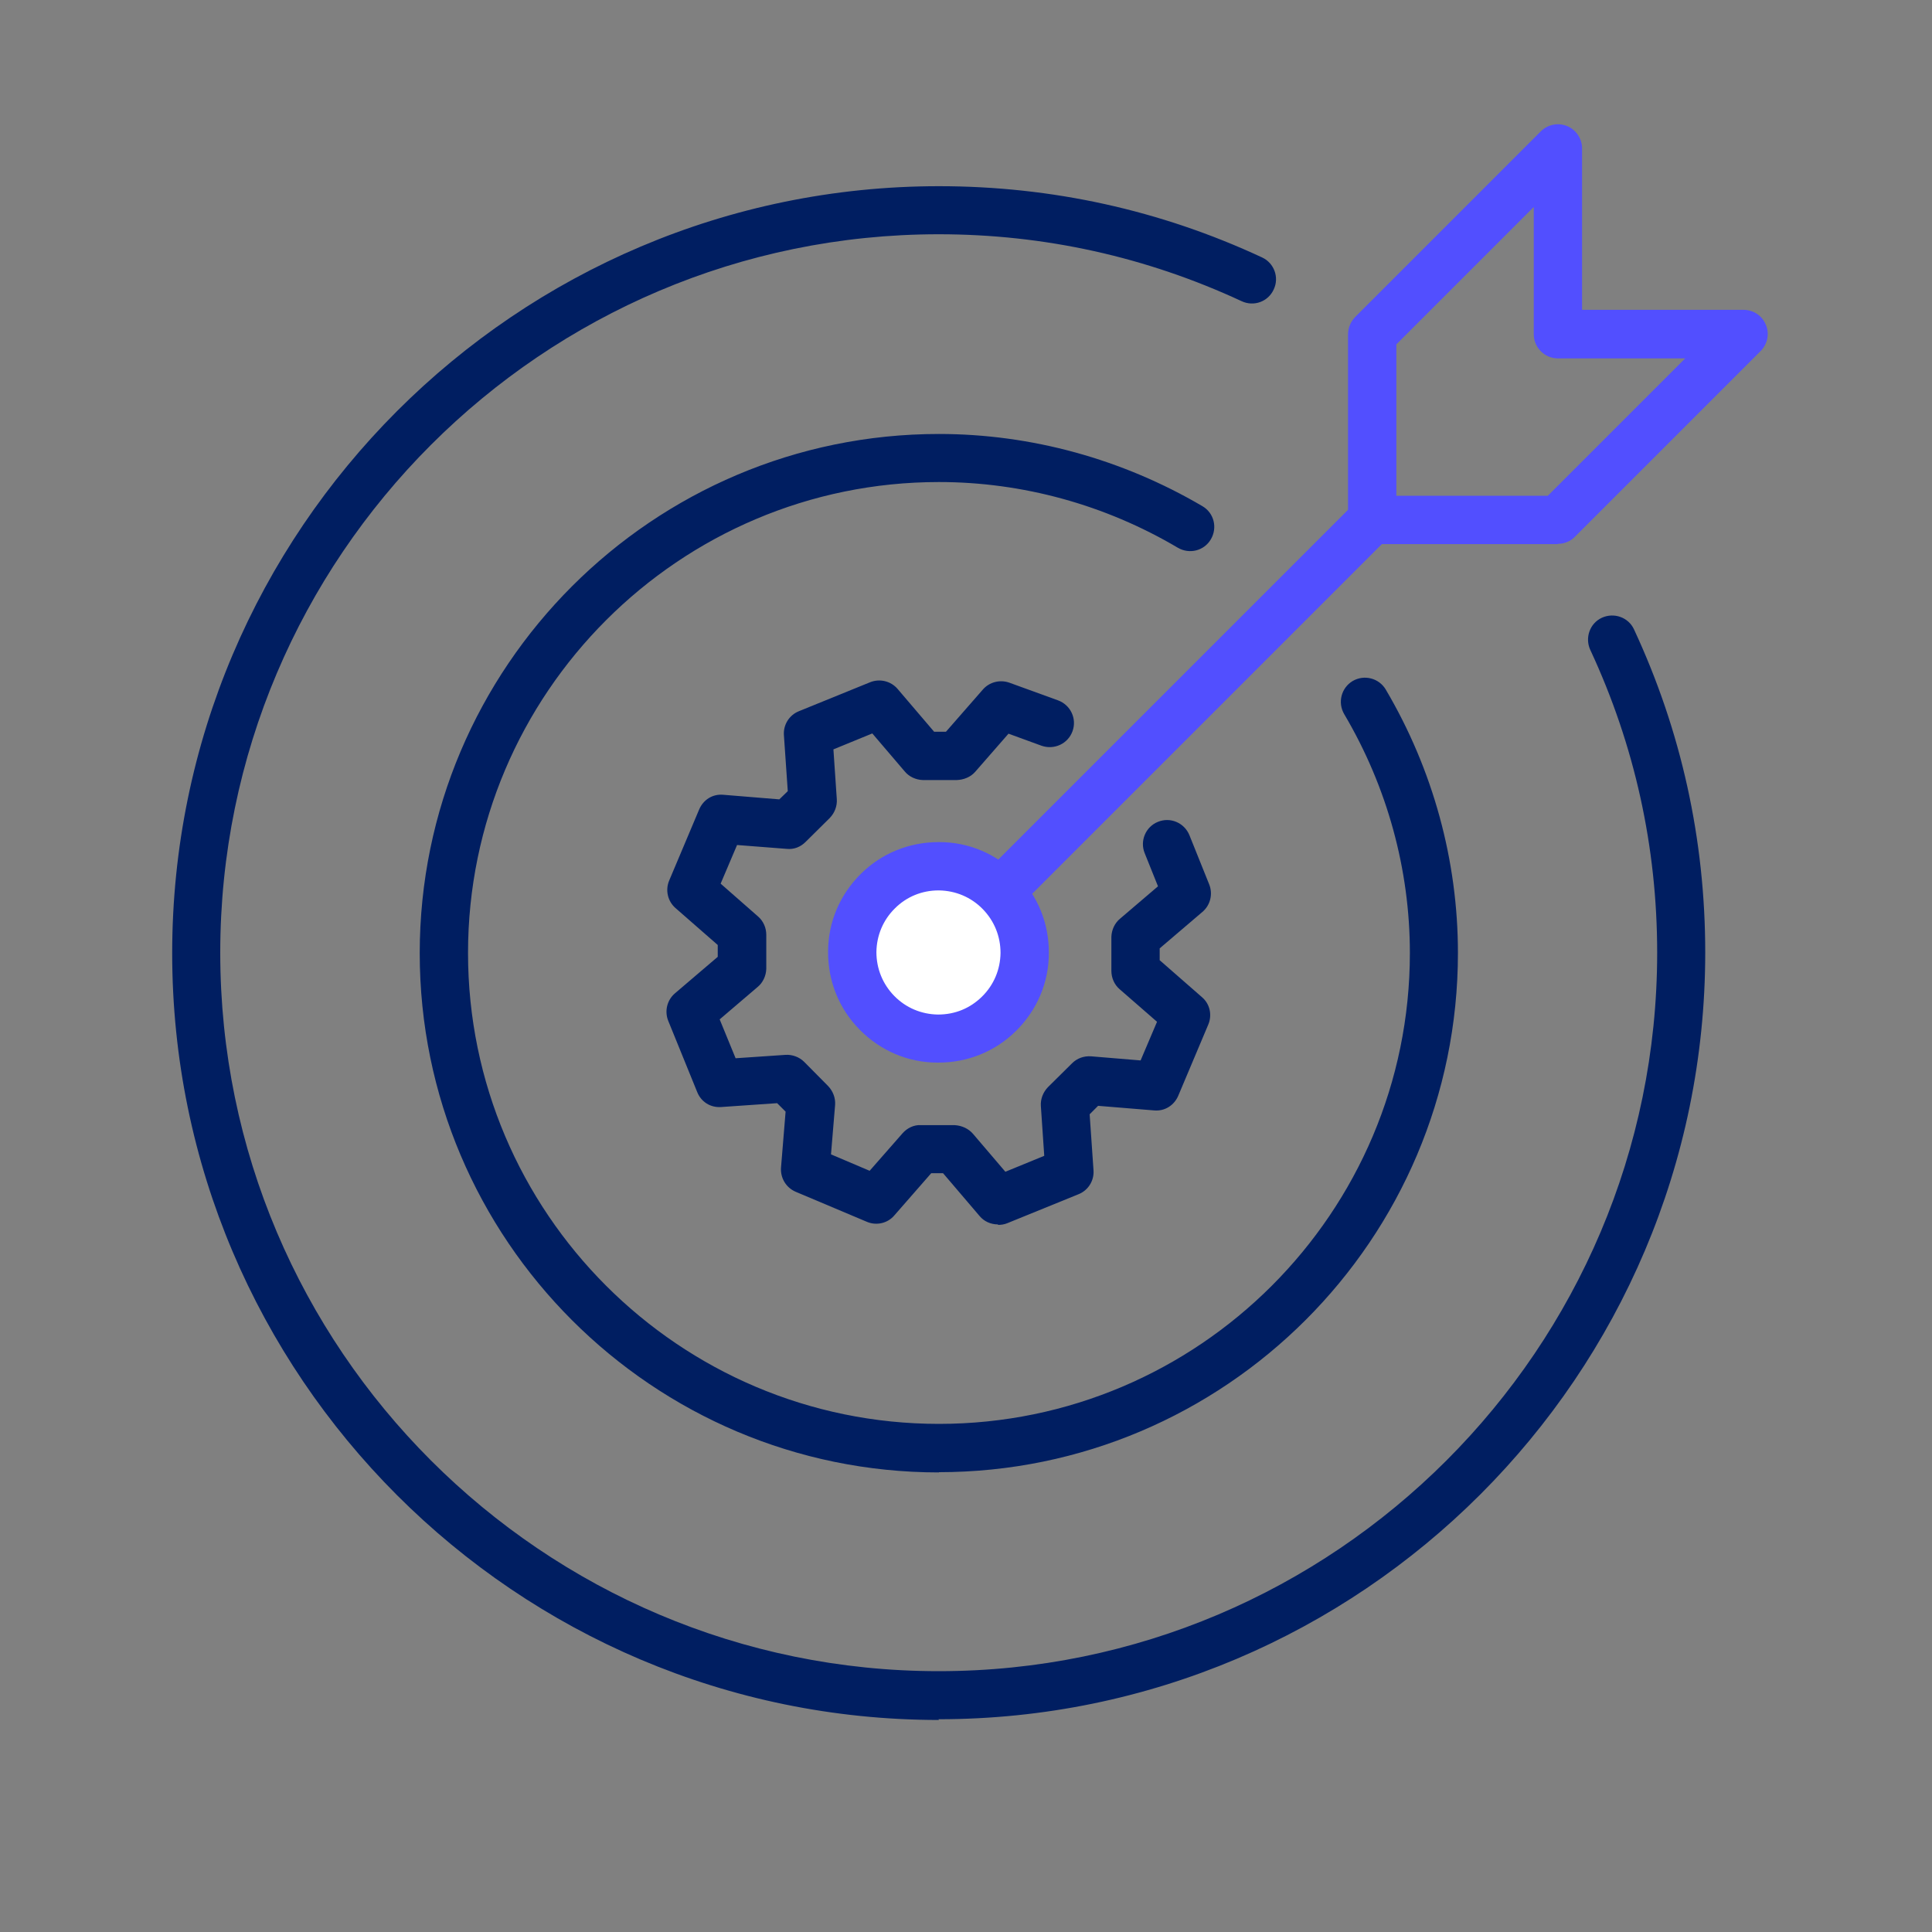 <?xml version="1.0" encoding="UTF-8"?>
<svg id="Buckets_Benefits_2_Column" data-name="Buckets_Benefits_2 Column" xmlns="http://www.w3.org/2000/svg" viewBox="0 0 80 80"><rect x="0" y="0" width="80" height="80" fill="#808080" stroke="none"/>
  <defs>
    <style>
      .cls-1 {
        fill: #524fff;
      }

      .cls-2 {
        fill: #001e61;
      }

      .cls-3 {
        fill: #fff;
      }
    </style>
  </defs>
  <g>
    <path class="cls-1" d="M38.88,40.46c-.26,0-.51-.1-.71-.29-.39-.39-.39-1.02,0-1.41l17.94-17.94c.39-.39,1.02-.39,1.41,0s.39,1.02,0,1.41l-17.94,17.94c-.2.2-.45.29-.71.29Z"/>
    <path class="cls-1" d="M64.51,22.53h-7.69c-.55,0-1-.45-1-1v-7.69c0-.27.11-.52.29-.71l7.69-7.69c.29-.29.72-.37,1.09-.22.37.15.62.52.62.92v6.69h6.69c.4,0,.77.24.92.62.16.37.07.8-.22,1.09l-7.69,7.69c-.19.19-.44.29-.71.29ZM57.82,20.53h6.27l5.69-5.69h-5.27c-.55,0-1-.45-1-1v-5.27l-5.69,5.69v6.27Z"/>
    <path class="cls-2" d="M38.88,71.22c-17.51,0-31.75-14.24-31.75-31.75S21.37,7.71,38.88,7.71c4.67,0,9.17.99,13.38,2.95.5.23.72.83.48,1.33-.23.5-.82.72-1.33.48-3.94-1.83-8.16-2.77-12.54-2.77-16.41,0-29.75,13.35-29.75,29.75s13.35,29.75,29.75,29.75,29.75-13.35,29.75-29.75c0-4.37-.93-8.59-2.77-12.54-.23-.5-.02-1.1.48-1.33.5-.23,1.1-.02,1.33.48,1.96,4.21,2.95,8.71,2.95,13.38,0,17.51-14.25,31.75-31.75,31.75Z"/>
    <path class="cls-2" d="M38.88,60.97c-11.86,0-21.5-9.65-21.5-21.5s9.65-21.5,21.5-21.5c3.82,0,7.59,1.04,10.91,2.99.48.28.63.89.35,1.37-.28.48-.89.63-1.37.35-3.01-1.78-6.43-2.72-9.89-2.72-10.75,0-19.5,8.75-19.5,19.5s8.75,19.5,19.5,19.5,19.5-8.75,19.5-19.5c0-3.46-.94-6.88-2.72-9.89-.28-.48-.12-1.09.35-1.37.48-.28,1.09-.12,1.37.35,1.96,3.32,2.99,7.09,2.99,10.91,0,11.86-9.65,21.5-21.5,21.5Z"/>
  </g>
  <g>
    <path class="cls-2" d="M41.32,50.7c-.29,0-.57-.12-.76-.35l-1.51-1.77h-.49s-1.53,1.75-1.53,1.75c-.28.33-.75.43-1.14.26l-2.94-1.24c-.4-.17-.64-.57-.61-1l.19-2.32-.35-.35-2.32.16c-.45.03-.83-.22-.99-.62l-1.2-2.95c-.16-.4-.05-.86.28-1.14l1.77-1.51v-.49s-1.75-1.53-1.75-1.53c-.32-.28-.43-.74-.26-1.14l1.24-2.94c.17-.4.55-.65,1-.61l2.32.19.35-.34-.16-2.32c-.03-.43.22-.83.62-.99l2.95-1.2c.4-.16.86-.05,1.14.28l1.51,1.77h.49s1.53-1.75,1.53-1.75c.27-.31.71-.42,1.1-.28l2.01.73c.52.19.79.76.6,1.28-.19.52-.76.78-1.28.6l-1.37-.5-1.38,1.58c-.19.22-.48.33-.76.34h-1.41c-.29-.01-.57-.14-.75-.36l-1.34-1.57-1.61.66.14,2.06c.02.29-.09.57-.29.78l-1,.99c-.21.21-.48.32-.78.29l-2.06-.16-.68,1.6,1.55,1.36c.22.19.34.47.34.76v1.41c-.01.29-.14.57-.36.75l-1.57,1.34.66,1.61,2.06-.14c.29-.02.58.09.78.29l.99,1c.2.21.31.49.29.78l-.17,2.05,1.6.68,1.36-1.55c.19-.22.48-.36.76-.34h1.41c.29.02.56.14.75.36l1.34,1.57,1.61-.66-.14-2.06c-.02-.29.09-.57.29-.78l1-.99c.21-.21.49-.31.79-.29l2.05.17.68-1.6-1.55-1.35c-.22-.19-.34-.47-.34-.76v-1.41c.01-.29.14-.57.36-.75l1.57-1.34-.55-1.37c-.21-.51.04-1.1.55-1.3.51-.21,1.09.04,1.3.55l.82,2.04c.16.4.05.86-.28,1.14l-1.77,1.51v.49s1.75,1.53,1.75,1.53c.33.28.43.74.26,1.14l-1.24,2.94c-.17.4-.56.65-1,.61l-2.32-.19-.35.35.16,2.32c.03.43-.22.83-.62.99l-2.95,1.2c-.12.05-.25.07-.38.07Z"/>
    <g>
      <circle class="cls-3" cx="38.86" cy="39.44" r="3.57"/>
      <path class="cls-1" d="M38.86,44h-.04c-1.22,0-2.36-.49-3.22-1.36s-1.32-2.02-1.31-3.24c0-1.22.49-2.36,1.36-3.22.86-.85,2-1.31,3.21-1.31h.04c1.22,0,2.36.49,3.22,1.36s1.32,2.02,1.31,3.24c0,1.22-.49,2.36-1.36,3.22-.86.85-2,1.31-3.21,1.31ZM38.86,36.87c-.68,0-1.32.26-1.8.74-.49.48-.76,1.12-.77,1.81,0,.69.26,1.33.74,1.82.48.49,1.12.76,1.81.77.71,0,1.33-.26,1.82-.74.49-.48.76-1.12.77-1.81h0c0-.69-.26-1.33-.74-1.82-.48-.49-1.12-.76-1.81-.77h-.02Z"/>
    </g>
  </g>
</svg>